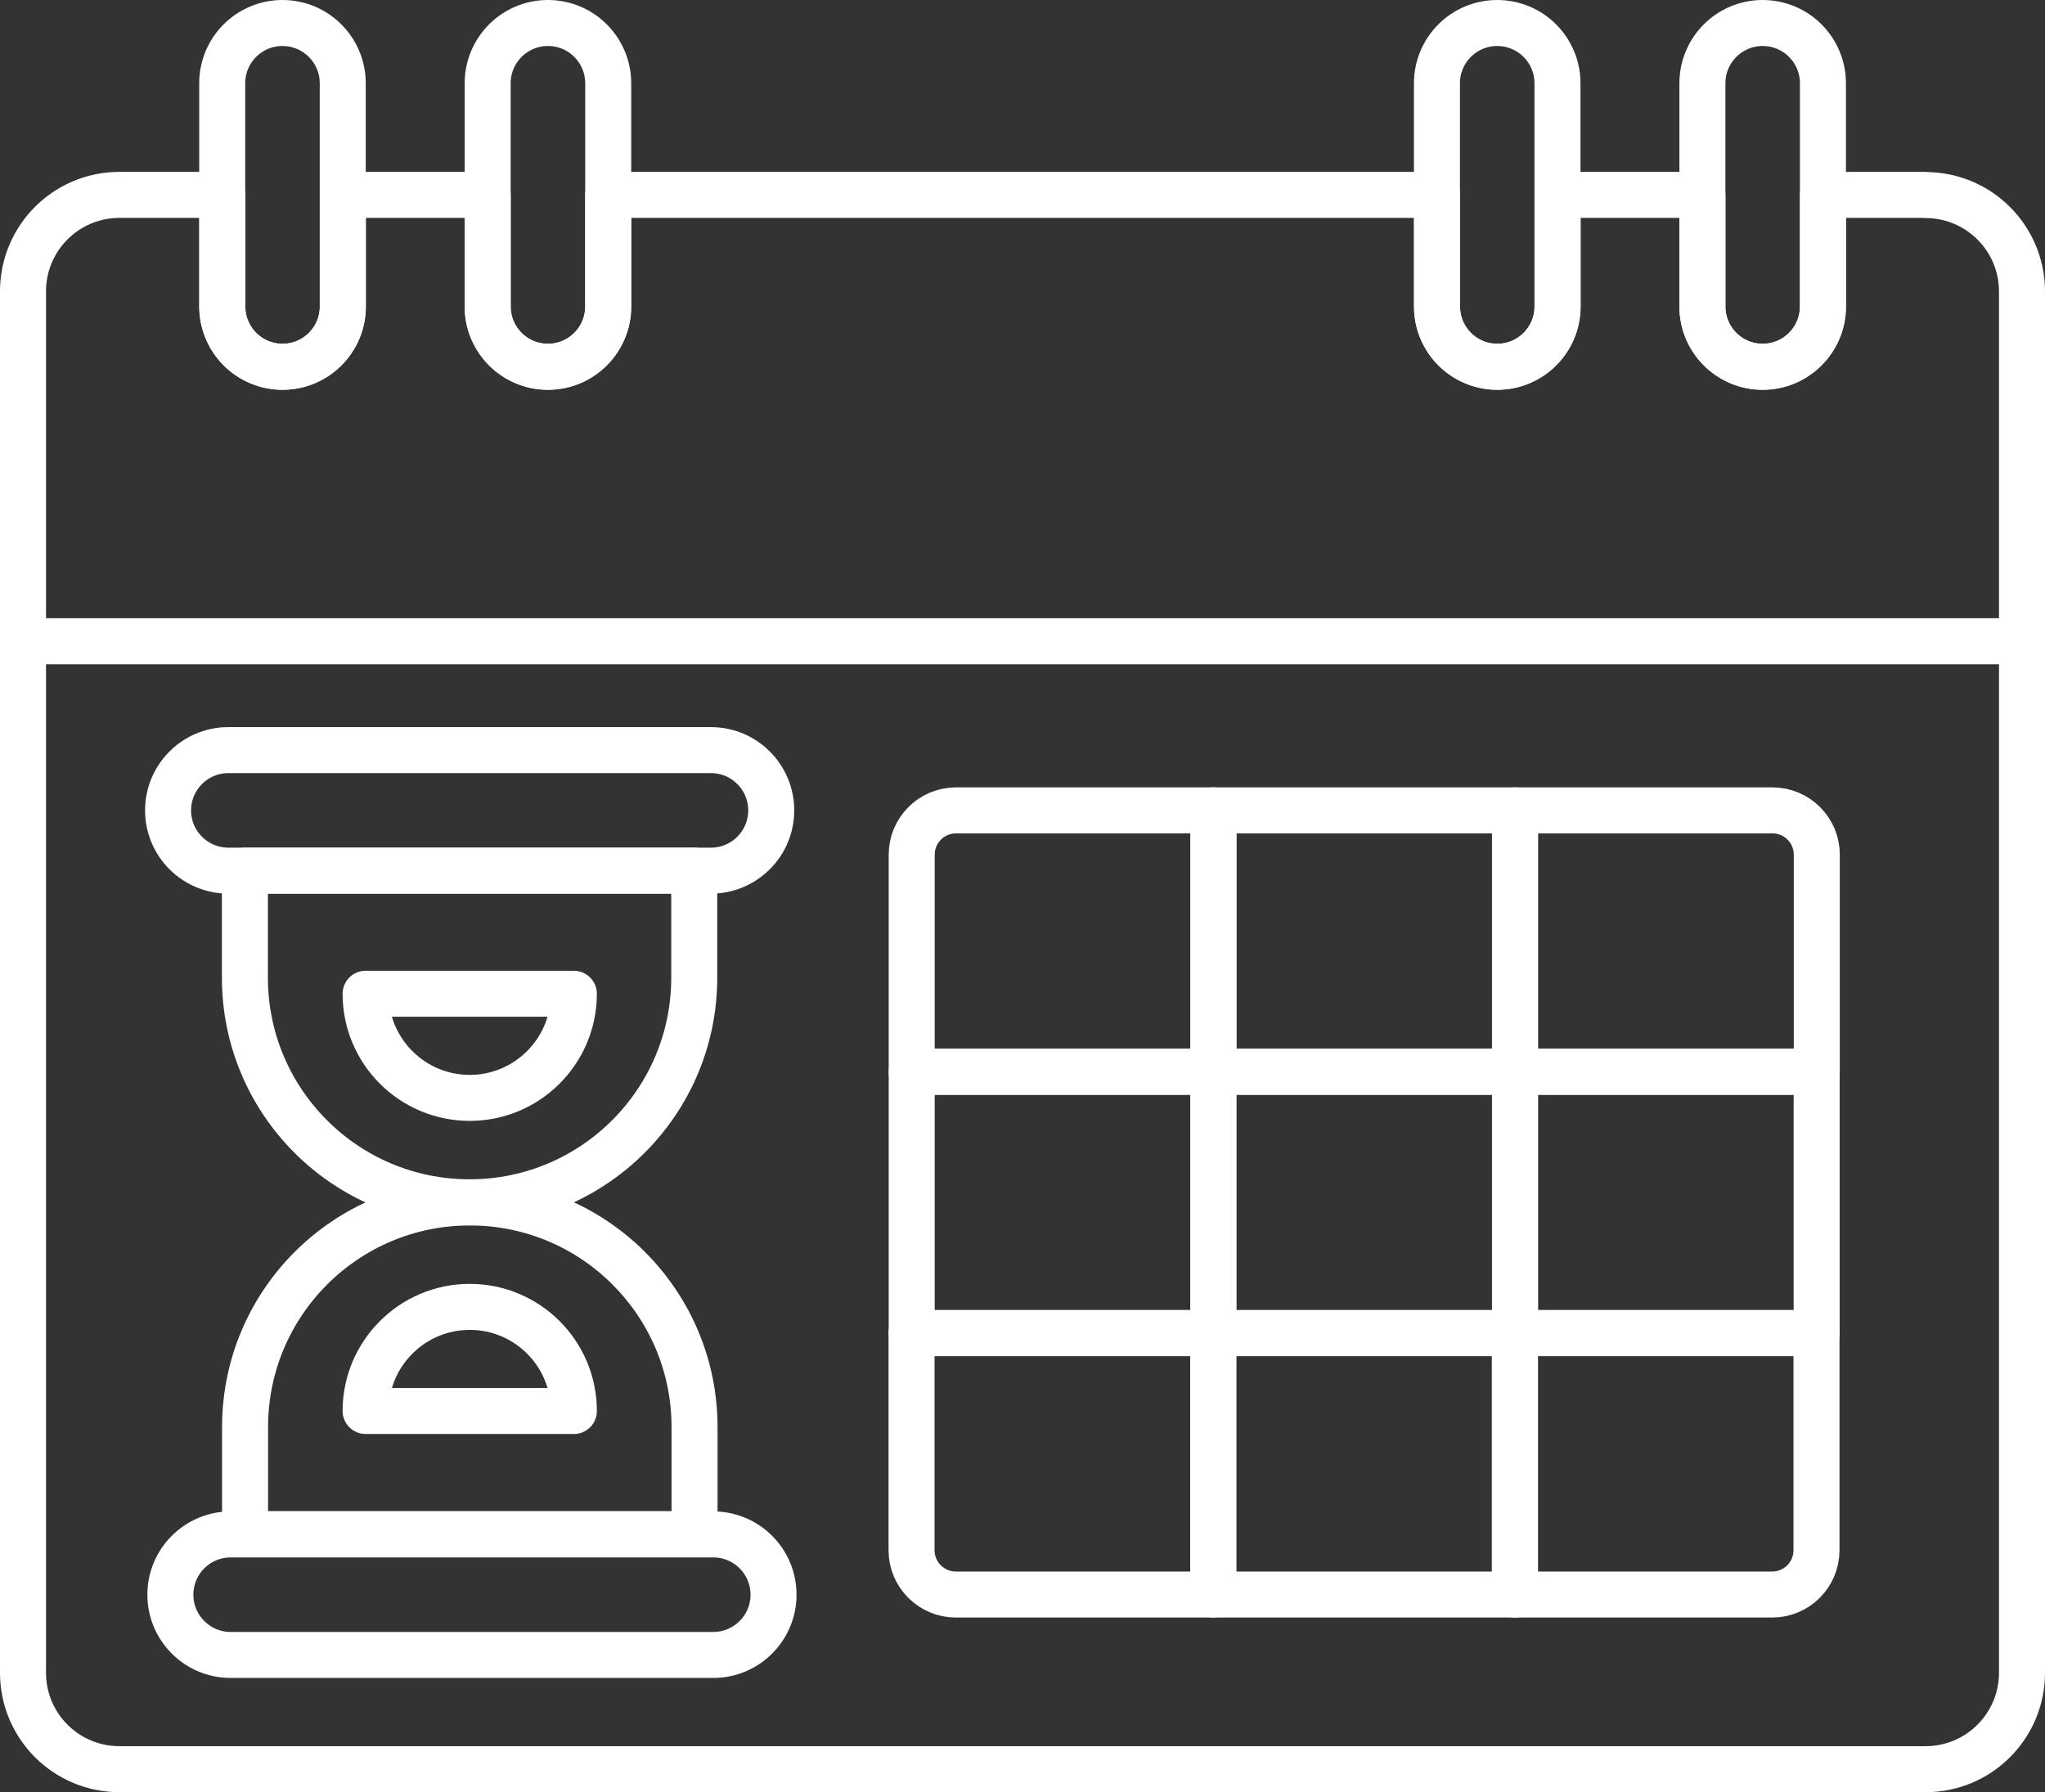 <svg xmlns="http://www.w3.org/2000/svg" id="Capa_2" data-name="Capa 2" viewBox="0 0 133.35 116.89"><rect x="0" y="0" width="133.35" height="116.89" fill="#333333" stroke="none"/><defs><style>      .cls-1 {        stroke-dasharray: 0 0 0 0 1054.67 46.67 533.33 0;      }      .cls-1, .cls-2, .cls-3 {        fill: none;        stroke: #fff;        stroke-linecap: round;        stroke-linejoin: round;        stroke-width: 3px;      }      .cls-2 {        stroke-dasharray: 0 0 0 0 562.67 46.67 1066.67 0;      }    </style></defs><g id="Capa_1-2" data-name="Capa 1"><g id="g2806"><g id="g2812"><path id="path2814" class="cls-3" d="M35.73,23.92c-2.17,0-3.93-1.76-3.93-3.93V5.43c0-2.17,1.76-3.93,3.93-3.93s3.93,1.76,3.93,3.93v14.56c0,2.17-1.76,3.93-3.93,3.93Z"></path></g><g id="g2816"><path id="path2818" class="cls-3" d="M18.42,23.92c-2.17,0-3.93-1.76-3.93-3.93V5.43c0-2.17,1.76-3.93,3.93-3.93s3.93,1.76,3.93,3.93v14.56c0,2.17-1.76,3.93-3.93,3.93Z"></path></g><g id="g2820"><path id="path2822" class="cls-3" d="M114.94,23.92c-2.17,0-3.93-1.76-3.93-3.93V5.43c0-2.17,1.76-3.93,3.93-3.93s3.93,1.76,3.93,3.93v14.56c0,2.17-1.76,3.93-3.93,3.93Z"></path></g><g id="g2824"><path id="path2826" class="cls-3" d="M97.63,23.92c-2.17,0-3.93-1.76-3.93-3.93V5.43c0-2.17,1.76-3.93,3.93-3.93s3.93,1.76,3.93,3.93v14.56c0,2.17-1.76,3.93-3.93,3.93Z"></path></g><g id="g2828"><path id="path2830" class="cls-3" d="M37.42,64.81c0,3.74-3.04,6.79-6.79,6.79s-6.79-3.04-6.79-6.79h13.57Z"></path></g><g id="g2832"><path id="path2834" class="cls-3" d="M23.84,92.02c0-3.74,3.04-6.79,6.79-6.79s6.79,3.04,6.79,6.79h-13.57Z"></path></g><g id="g2836"><path id="path2838" class="cls-3" d="M79.12,69.9h-19.67v-14.16c0-1.59,1.29-2.89,2.89-2.89h16.79v17.05Z"></path></g><path id="path2840" class="cls-3" d="M98.79,69.9h-19.67v-17.05h19.67v17.05Z"></path><g id="g2842"><path id="path2844" class="cls-3" d="M118.46,69.9h-19.67v-17.05h16.79c1.59,0,2.89,1.29,2.89,2.89v14.16Z"></path></g><path id="path2846" class="cls-3" d="M79.12,86.94h-19.67v-17.05h19.67v17.05Z"></path><path id="path2848" class="cls-3" d="M98.79,86.94h-19.67v-17.05h19.67v17.05Z"></path><path id="path2850" class="cls-3" d="M118.46,86.94h-19.67v-17.05h19.67v17.05Z"></path><g id="g2852"><path id="path2854" class="cls-3" d="M79.12,103.99h-16.79c-1.59,0-2.89-1.29-2.89-2.89v-14.16h19.67v17.05Z"></path></g><path id="path2856" class="cls-3" d="M98.79,103.99h-19.67v-17.05h19.67v17.05Z"></path><g id="g2858"><path id="path2860" class="cls-3" d="M115.57,103.99h-16.79v-17.05h19.67v14.16c0,1.59-1.29,2.89-2.89,2.89Z"></path></g><g id="g2862"><path id="path2864" class="cls-3" d="M46.37,56.78H14.89c-2.17,0-3.93-1.76-3.93-3.93s1.76-3.93,3.93-3.93h31.47c2.17,0,3.93,1.76,3.93,3.93s-1.76,3.93-3.93,3.93Z"></path></g><g id="g2866"><path id="path2868" class="cls-3" d="M46.51,107.93H15.04c-2.17,0-3.93-1.76-3.93-3.93s1.76-3.93,3.93-3.93h31.47c2.17,0,3.93,1.76,3.93,3.93s-1.76,3.93-3.93,3.93Z"></path></g><g id="g2870"><path id="path2872" class="cls-3" d="M15.97,56.78v6.98c0,8.09,6.56,14.65,14.65,14.65s14.65-6.56,14.65-14.65v-6.98H15.97Z"></path></g><g id="g2874"><path id="path2876" class="cls-3" d="M30.63,78.42h0c-8.09,0-14.65,6.56-14.65,14.65v6.98h29.31v-6.98c0-8.09-6.56-14.65-14.65-14.65Z"></path></g><g id="g2878"><path id="path2880" class="cls-2" d="M1.5,109.09c0,3.48,2.82,6.29,6.29,6.29H125.56c3.48,0,6.29-2.82,6.29-6.29V41.82H1.5V109.09Z"></path></g><g id="g2882"><path id="path2884" class="cls-1" d="M125.56,12.71h-6.69v7.28c0,2.17-1.76,3.93-3.93,3.93s-3.93-1.76-3.93-3.93v-7.28h-9.44v7.28c0,2.17-1.76,3.93-3.93,3.93s-3.93-1.76-3.93-3.93v-7.28H39.66v7.28c0,2.17-1.76,3.93-3.93,3.93s-3.93-1.76-3.93-3.93v-7.28h-9.44v7.28c0,2.17-1.76,3.93-3.93,3.93s-3.93-1.76-3.93-3.93v-7.28H7.79c-3.48,0-6.29,2.82-6.29,6.29v22.82H131.85V19.01c0-3.48-2.82-6.29-6.29-6.29Z"></path></g></g></g></svg>
